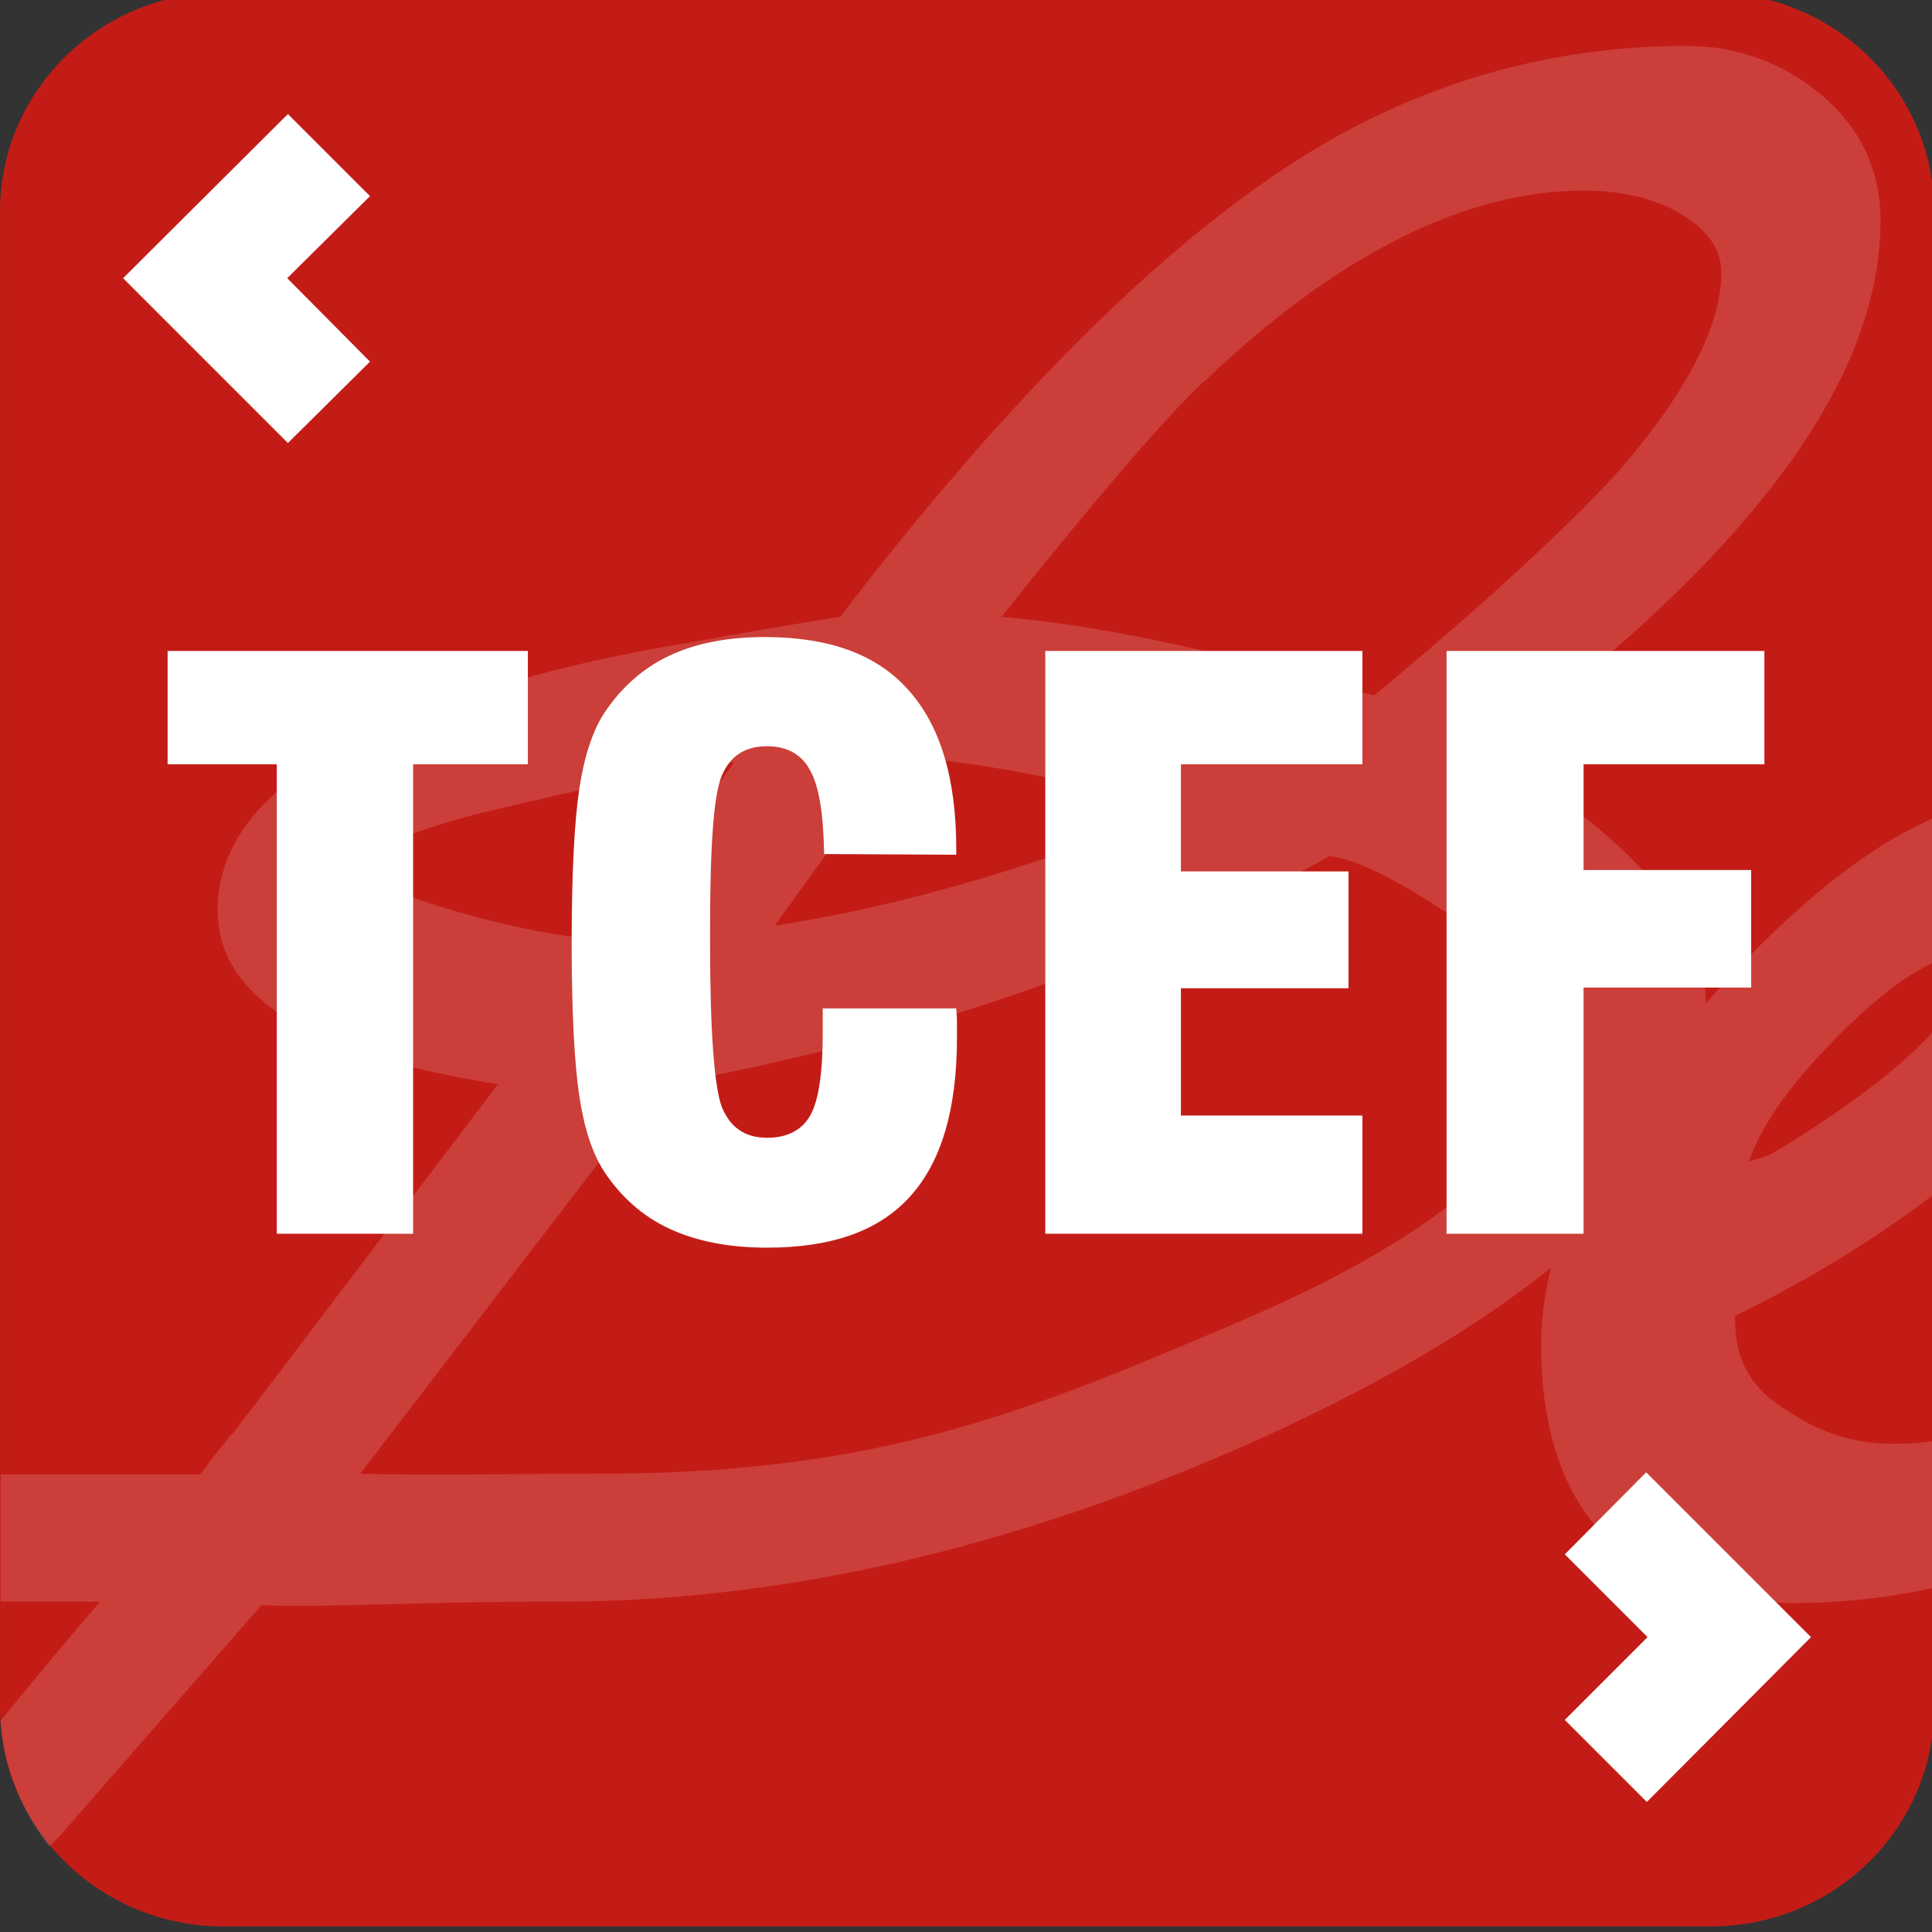 <?xml version="1.0" encoding="UTF-8"?>
<!DOCTYPE svg PUBLIC "-//W3C//DTD SVG 1.1//EN" "http://www.w3.org/Graphics/SVG/1.1/DTD/svg11.dtd">
<!-- Creator: CorelDRAW X6 -->
<svg xmlns="http://www.w3.org/2000/svg" xml:space="preserve" width="2.778in" height="2.778in" version="1.1" style="shape-rendering:geometricPrecision; text-rendering:geometricPrecision; image-rendering:optimizeQuality; fill-rule:evenodd; clip-rule:evenodd"
viewBox="0 0 2778 2778"
 xmlns:xlink="http://www.w3.org/1999/xlink">
 <rect x="0" y="0" width="2778" height="2778" fill="#333333" stroke="none"/>
 <defs>
  <style type="text/css">
   <![CDATA[
    .fil0 {fill:#C31C16;fill-rule:nonzero}
    .fil2 {fill:white;fill-rule:nonzero}
    .fil1 {fill:white;fill-rule:nonzero;fill-opacity:0.149}
   ]]>
  </style>
 </defs>
 <g id="__x0023_Layer_x0020_1">
  <g id="_368051000">
   <path class="fil0" d="M2781 2455c0,174 -144,315 -321,315l-2139 0c-177,0 -321,-141 -321,-315l0 -2151c0,-174 144,-315 321,-315l2139 0c177,0 321,141 321,315l0 2151z"/>
   <path class="fil1" d="M2781 1383l0 -207c-95,41 -198,123 -311,247 -6,7 -11,13 -17,20 -2,-118 -105,-237 -313,-363 380,-284 564,-534 564,-763 0,-74 -30,-135 -88,-183 -55,-45 -120,-68 -191,-68 -200,0 -389,55 -561,165 -199,127 -419,347 -656,656 -77,12 -155,26 -229,39 -114,19 -221,45 -317,78 -235,77 -349,177 -349,305 0,159 215,220 403,250l-352 464 -30 39c0,0 -1,0 -1,0l-24 30 -21 28c0,0 -1,0 -2,0l-285 0 0 183 143 0c-34,39 -92,108 -143,171 1,24 9,103 70,181 7,-7 14,-14 21,-22l284 -325c90,4 216,-5 427,-5 306,0 645,-69 1017,-238 173,-79 308,-160 410,-242 -9,38 -14,75 -14,111 0,243 126,371 366,371 64,0 130,-7 199,-22l0 -211c-20,3 -39,4 -58,4 -56,0 -105,-15 -152,-47 -54,-32 -78,-76 -76,-137 108,-53 204,-112 286,-175l0 -235c-43,47 -115,106 -235,178 -11,4 -21,7 -31,10 16,-48 54,-104 114,-166 72,-75 121,-107 152,-120zm-1051 -833l0 0c191,-183 376,-276 548,-276 60,0 111,14 149,40 43,30 48,59 48,79 0,76 -52,175 -149,286 -72,79 -189,187 -350,321 -76,-20 -152,-40 -228,-60 -112,-27 -215,-45 -308,-53 133,-167 230,-280 289,-337zm-441 538l0 0c96,4 231,29 400,73 -50,22 -112,47 -183,72 -136,46 -268,79 -392,98l175 -243zm-631 223l0 0c-121,-34 -141,-62 -142,-62 1,-4 18,-41 176,-80 156,-38 278,-62 364,-73l-187 255c-59,-3 -130,-17 -211,-40zm1127 588l0 0c-300,128 -515,220 -921,220 -114,0 -256,3 -346,0l427 -557c361,-65 686,-176 967,-331 31,4 86,25 182,91 91,62 139,122 139,173 0,141 -151,277 -448,404z"/>
   <polygon class="fil2" points="532,282 414,164 177,400 414,637 532,520 413,400 "/>
   <polygon class="fil2" points="2250,2235 2367,2117 2604,2354 2368,2591 2250,2473 2369,2354 "/>
   <g>
    <polygon class="fil2" points="398,1774 398,1099 241,1099 241,936 759,936 759,1099 594,1099 594,1774 "/>
    <path class="fil2" d="M1182 1450l193 0c0,5 1,11 1,16 0,6 0,15 0,26 0,102 -22,178 -67,228 -45,50 -113,74 -206,74 -54,0 -101,-9 -140,-27 -39,-18 -70,-46 -94,-82 -17,-26 -29,-62 -36,-109 -7,-46 -11,-120 -11,-221 0,-101 4,-174 11,-221 7,-46 19,-83 36,-109 24,-36 55,-64 93,-82 38,-18 84,-27 138,-27 92,0 161,25 206,76 46,51 69,127 69,229l0 8 -190 -1c-1,-57 -7,-97 -20,-120 -12,-23 -33,-35 -62,-35 -32,0 -53,14 -65,42 -12,28 -17,102 -17,223l0 16c0,129 6,209 17,238 12,29 33,44 65,44 29,0 50,-11 62,-32 12,-21 18,-61 18,-118l0 -37z"/>
    <polygon class="fil2" points="1503,1774 1503,936 1959,936 1959,1099 1698,1099 1698,1253 1939,1253 1939,1421 1698,1421 1698,1604 1959,1604 1959,1774 "/>
    <polygon class="fil2" points="2080,1774 2080,936 2537,936 2537,1099 2277,1099 2277,1251 2518,1251 2518,1420 2277,1420 2277,1774 "/>
   </g>
  </g>
 </g>
</svg>
